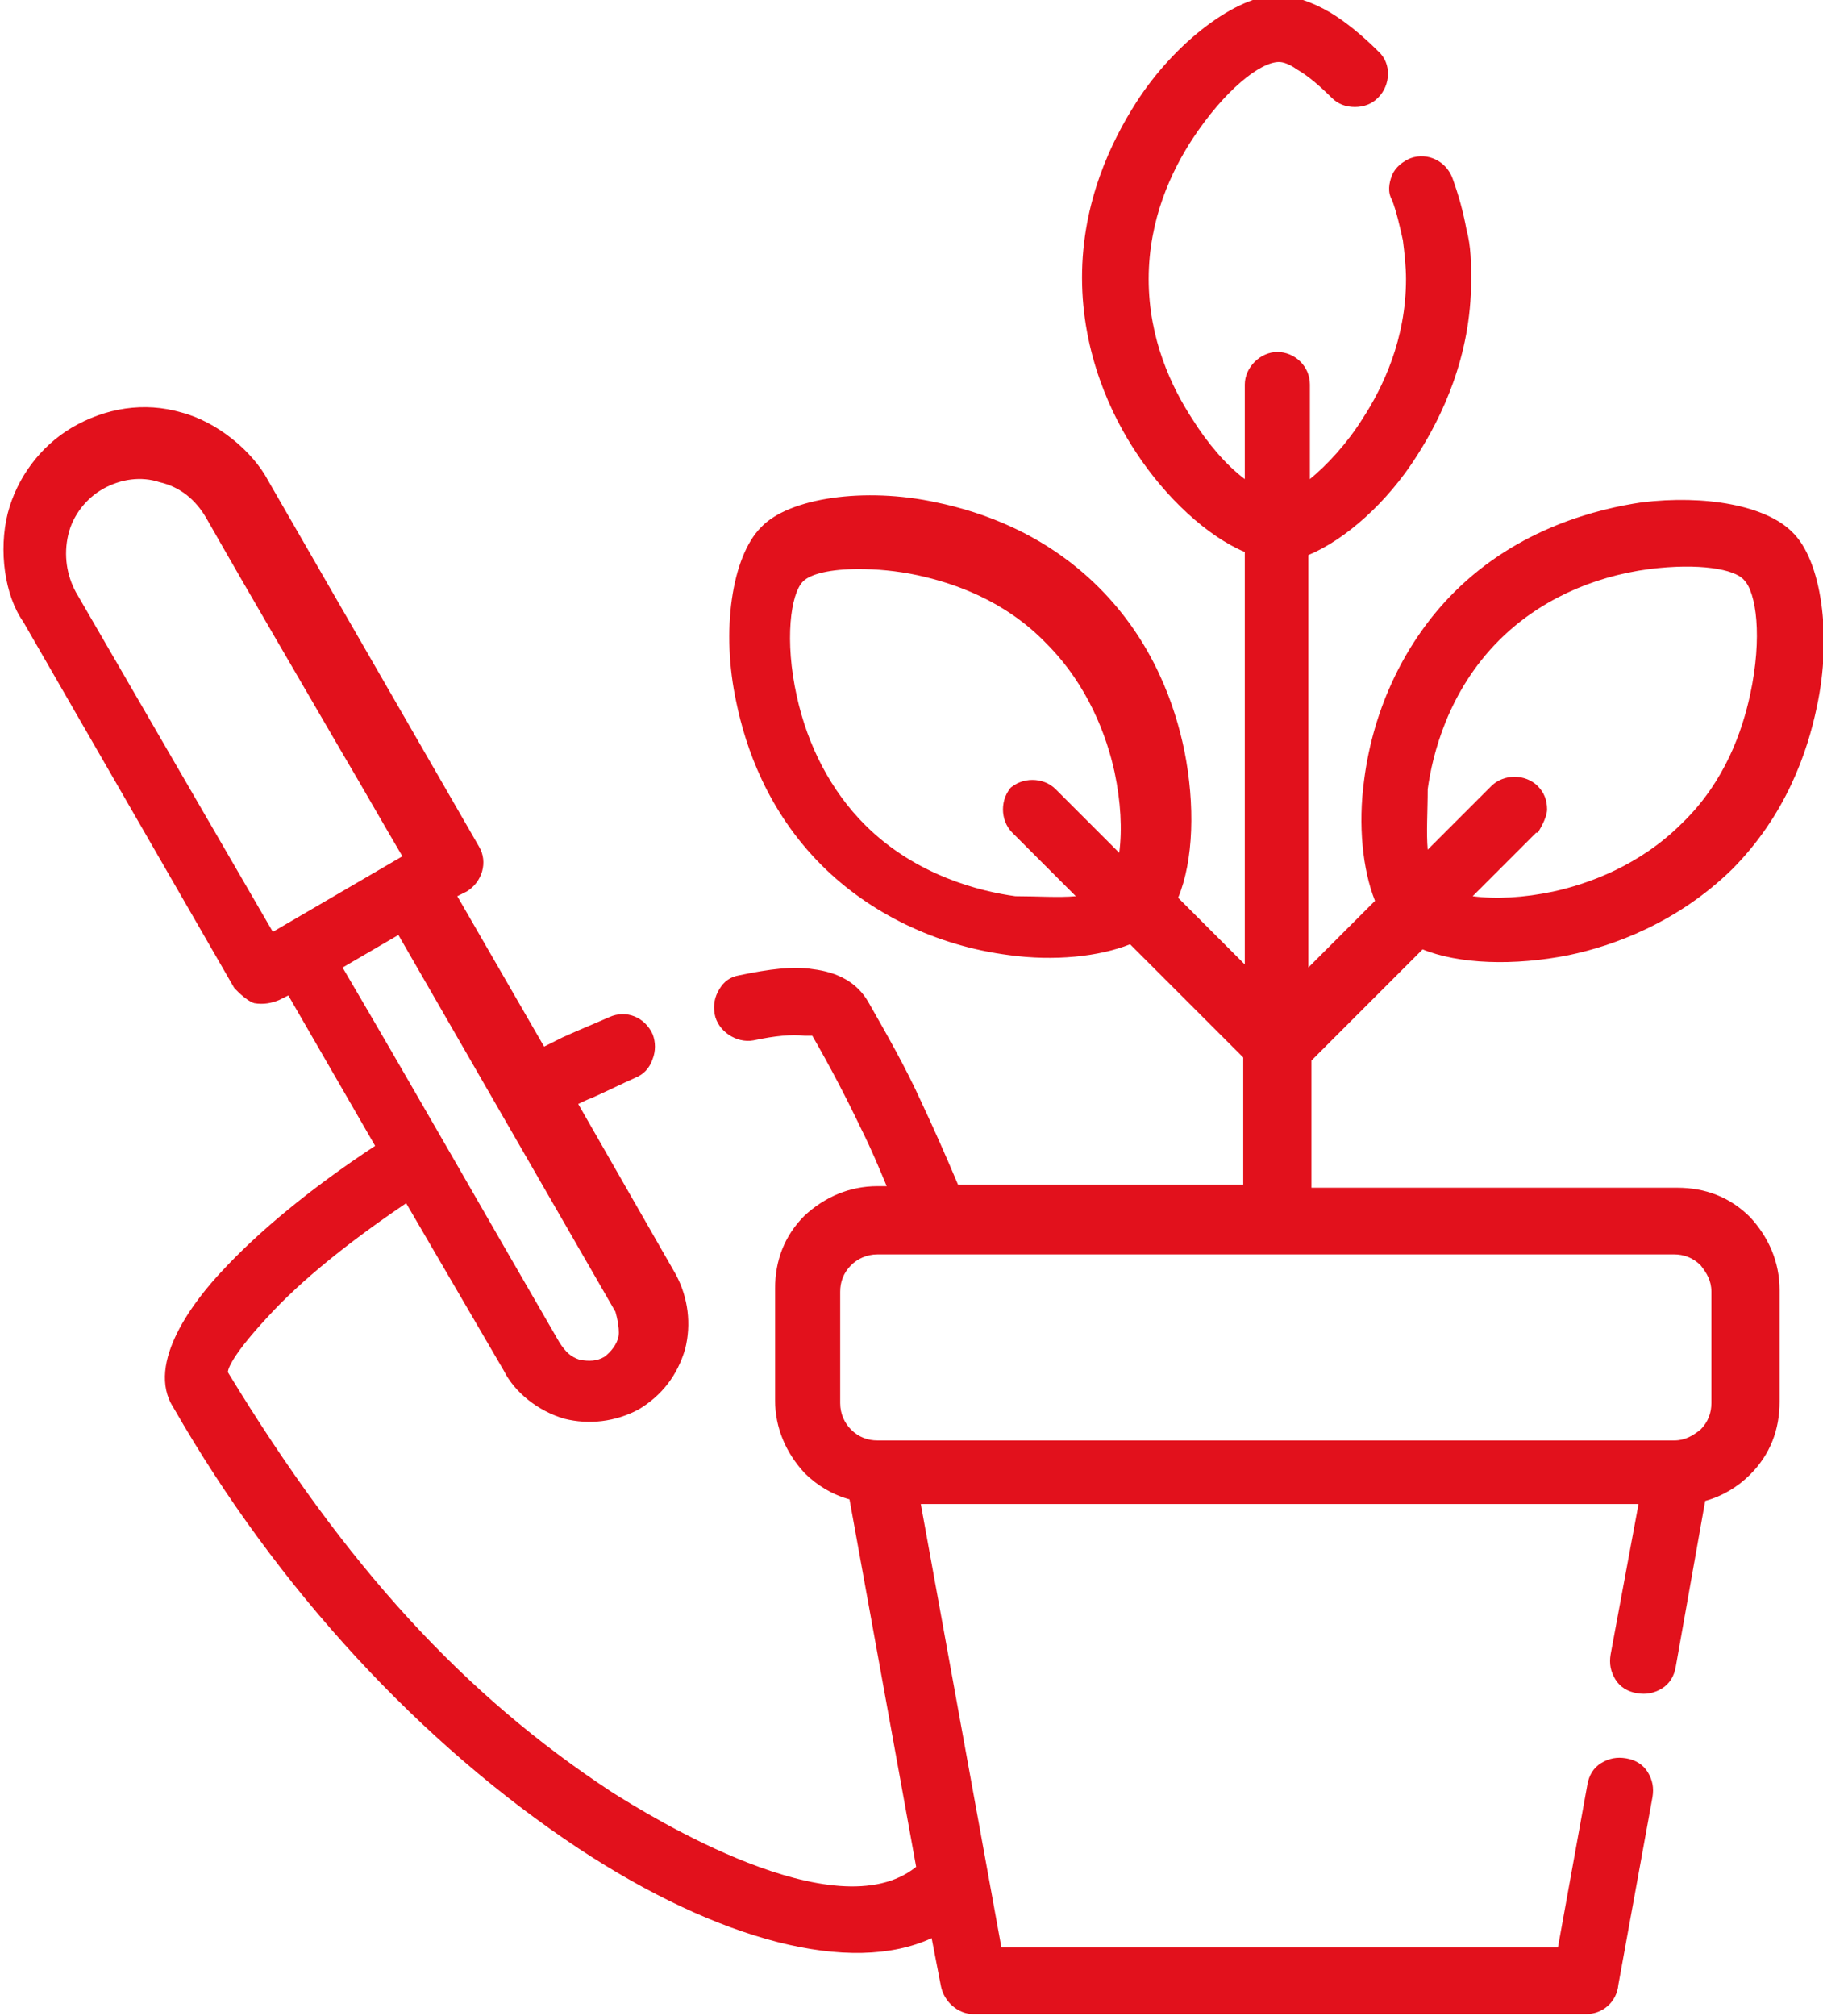 <svg xmlns="http://www.w3.org/2000/svg" id="Calque_1" viewBox="0 0 11.76 13"><defs><style>.cls-1{fill:#e2111c;stroke-width:0px;}</style></defs><path class="cls-1" d="M9.17,6.12c.24.1.6.11.95.04.29-.06.7-.21,1.05-.55.35-.35.49-.76.55-1.05.1-.46.03-.95-.16-1.13-.17-.17-.56-.24-.97-.19-.27.04-.79.16-1.21.58-.31.31-.52.74-.58,1.21-.04.29-.01.58.07.78l-.43.43v-2.66c.24-.1.51-.34.7-.64.16-.25.35-.64.35-1.13,0-.11,0-.22-.03-.33-.02-.11-.05-.22-.09-.33-.04-.11-.16-.17-.27-.13-.05.02-.1.06-.12.11-.02.05-.03.11,0,.16.03.08.05.17.07.26.01.08.02.17.02.25,0,.39-.15.7-.28.9-.1.16-.23.3-.34.39v-.61c0-.12-.1-.21-.21-.21s-.21.1-.21.21v.61c-.12-.09-.24-.23-.34-.39-.13-.2-.28-.51-.28-.9s.15-.7.28-.9c.21-.32.44-.5.56-.5.01,0,.05,0,.12.05.07.04.15.11.22.18.04.04.09.06.15.06h0c.06,0,.11-.02.15-.06.08-.08.09-.22,0-.3-.1-.1-.21-.19-.31-.25-.12-.07-.24-.11-.34-.11-.26,0-.66.3-.91.69-.16.25-.35.64-.35,1.13s.19.89.35,1.13c.19.29.46.54.7.64v2.66l-.43-.43c.1-.24.11-.6.04-.95-.06-.29-.2-.7-.55-1.05-.35-.35-.76-.49-1.05-.55-.46-.1-.95-.03-1.13.16-.19.19-.26.67-.16,1.13.06.29.2.7.55,1.05.31.31.74.52,1.21.58.29.04.58.01.78-.07l.73.73v.82h-1.84c-.08-.19-.16-.37-.24-.54-.1-.22-.22-.43-.34-.64-.07-.12-.19-.19-.36-.21-.12-.02-.28,0-.47.04-.06.01-.1.04-.13.09-.03.05-.04.1-.03.16.02.11.14.19.25.17.14-.03.25-.04.33-.03.03,0,.04,0,.05,0,.11.19.22.4.32.61.06.12.11.24.16.36h-.06c-.18,0-.34.07-.47.19-.13.13-.19.29-.19.47v.72c0,.18.07.34.19.47.08.08.18.14.29.17l.43,2.37c-.52.42-1.72-.33-1.96-.48-.96-.63-1.72-1.46-2.48-2.71,0,0-.01-.07.26-.36.21-.23.52-.48.89-.73l.63,1.08c.07.14.22.26.39.31.16.04.33.02.48-.06.15-.09.25-.22.3-.39.04-.16.02-.33-.06-.48l-.63-1.1s.06-.03.09-.04c.09-.04.19-.09.28-.13.05-.02.09-.06.11-.12.02-.05.02-.11,0-.16-.05-.11-.17-.16-.28-.11-.09.04-.19.08-.3.13-.04.02-.08.04-.12.06l-.56-.97.06-.03c.1-.06.14-.19.08-.29l-1.36-2.36c-.1-.19-.33-.38-.56-.44-.24-.07-.49-.03-.71.1-.2.12-.35.32-.41.55-.06.24-.02.53.1.7l1.36,2.36s.07.08.13.1c.06.01.11,0,.16-.02l.06-.03.56.97c-.41.27-.75.55-.99.81-.16.17-.5.59-.31.88.67,1.17,1.6,2.17,2.61,2.84.91.6,1.76.82,2.28.58l.06.31c.02.1.11.18.21.18h3.95c.11,0,.2-.08.21-.19l.22-1.21c.01-.06,0-.11-.03-.16-.03-.05-.08-.08-.14-.09-.06-.01-.11,0-.16.03-.05.03-.08.08-.09.14l-.19,1.05h-3.59l-.52-2.86h4.63l-.18.97c-.01.06,0,.11.03.16.03.05.08.08.14.09.06.01.11,0,.16-.03.05-.03.08-.08.09-.14l.19-1.07c.11-.03.21-.09.29-.17.13-.13.19-.29.19-.47v-.72c0-.18-.07-.34-.19-.47-.13-.13-.29-.19-.47-.19h-2.36v-.82l.73-.73ZM6.53,5.07c-.08.08-.08.22,0,.3l.41.41c-.11.01-.25,0-.39,0-.22-.03-.64-.13-.97-.46-.22-.22-.37-.51-.44-.83-.08-.36-.04-.66.04-.74.05-.05.18-.08.36-.08.11,0,.24.01.38.04.23.05.56.16.83.44.27.27.39.6.44.83.04.19.05.37.03.52l-.41-.41c-.08-.08-.22-.08-.3,0ZM5.42,8.33c0-.06.02-.12.07-.17.04-.04.1-.07.17-.07h5.14c.06,0,.12.02.17.07.04.05.07.1.07.17v.72c0,.06-.02.12-.07.17-.05.04-.1.07-.17.07h-5.14c-.06,0-.12-.02-.17-.07-.04-.04-.07-.1-.07-.17v-.72ZM9.92,5.37s.06-.09.06-.15-.02-.11-.06-.15c-.08-.08-.22-.08-.3,0l-.41.41c-.01-.11,0-.25,0-.39.03-.22.13-.63.46-.96.25-.25.59-.41.97-.46.32-.04.55,0,.61.07.08.08.12.37.04.74-.05.23-.16.56-.44.83-.27.27-.6.39-.83.44-.19.04-.37.05-.52.03l.41-.41ZM2.6,5.52l-.84.49L.49,3.82c-.06-.11-.08-.24-.05-.37.03-.13.12-.24.23-.3.11-.06.24-.08.36-.04.13.03.23.11.3.23.29.51.59,1.02.88,1.52.13.22.26.45.39.67ZM3.99,8.62c-.01.05-.05.1-.09.13-.05.03-.1.03-.16.02-.06-.02-.09-.05-.13-.11-.47-.81-.93-1.62-1.4-2.42l.36-.21,1.4,2.43s.03.1.02.16Z"></path></svg>